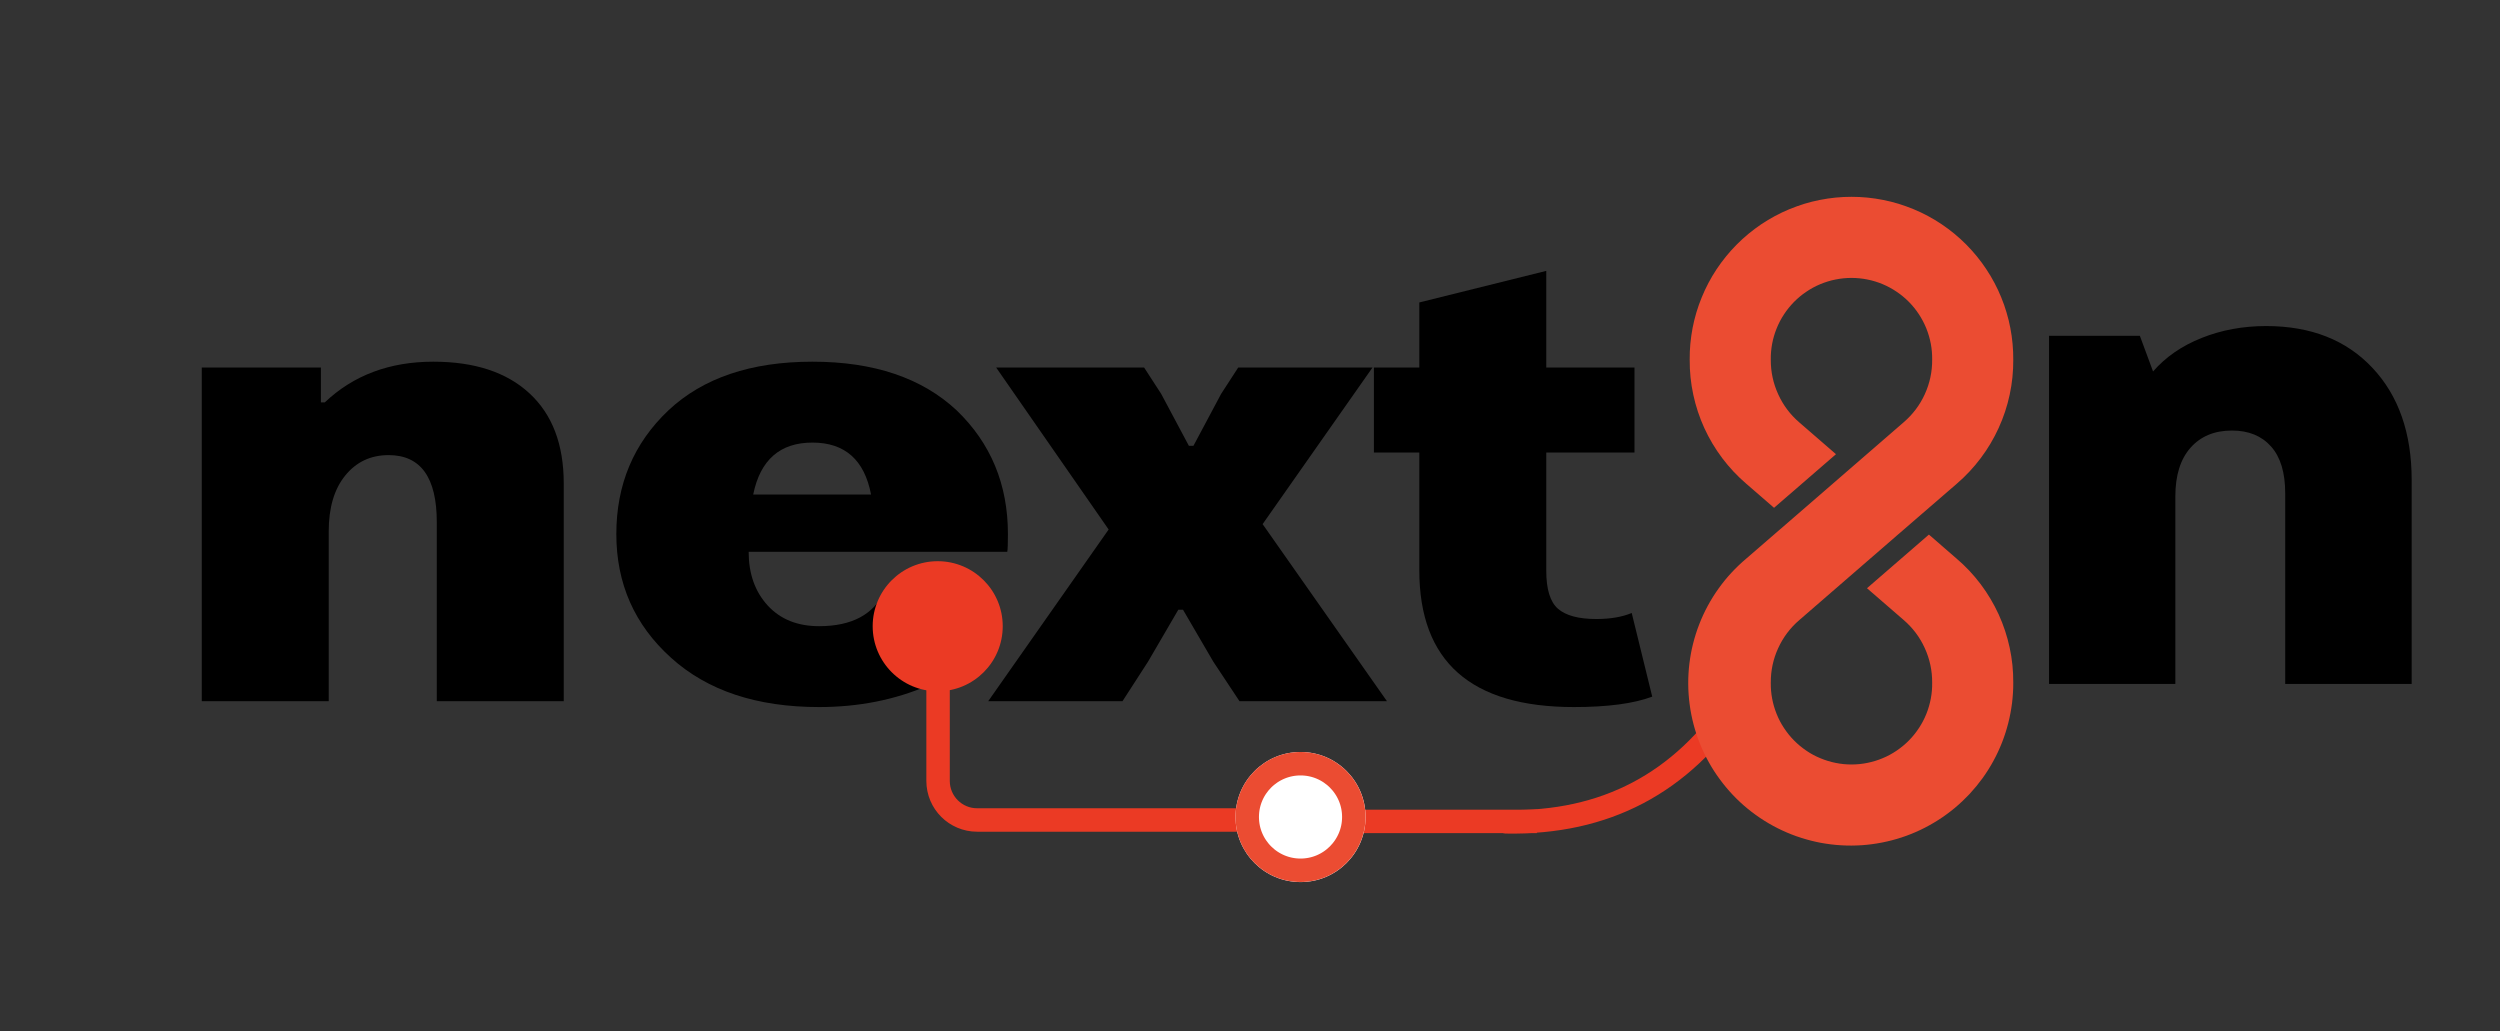 <svg xmlns="http://www.w3.org/2000/svg" xmlns:xlink="http://www.w3.org/1999/xlink" width="320" zoomAndPan="magnify" viewBox="0 0 240 99" height="132" preserveAspectRatio="xMidYMid meet" version="1.2"><rect x="0" y="0" width="240" height="99" fill="#333333" stroke="none"/><defs><clipPath id="35fc3a6ac9"><rect x="0" width="144" y="0" height="65"/></clipPath><clipPath id="ecc3b792f6"><rect x="0" width="44" y="0" height="90"/></clipPath><clipPath id="b1d2800778"><path d="M 83.777 53.875 L 96.262 53.875 L 96.262 66.363 L 83.777 66.363 Z M 83.777 53.875 "/></clipPath><clipPath id="0c50b7553d"><path d="M 90.02 53.875 C 86.57 53.875 83.777 56.672 83.777 60.117 C 83.777 63.566 86.57 66.363 90.02 66.363 C 93.469 66.363 96.262 63.566 96.262 60.117 C 96.262 56.672 93.469 53.875 90.02 53.875 Z M 90.02 53.875 "/></clipPath><clipPath id="2af28d6aba"><path d="M 0.777 0.875 L 13.262 0.875 L 13.262 13.363 L 0.777 13.363 Z M 0.777 0.875 "/></clipPath><clipPath id="d06d2e7a32"><path d="M 7.02 0.875 C 3.57 0.875 0.777 3.672 0.777 7.117 C 0.777 10.566 3.57 13.363 7.02 13.363 C 10.469 13.363 13.262 10.566 13.262 7.117 C 13.262 3.672 10.469 0.875 7.02 0.875 Z M 7.02 0.875 "/></clipPath><clipPath id="09a9ad7dec"><rect x="0" width="14" y="0" height="14"/></clipPath><clipPath id="f158e89c61"><path d="M 162 18.211 L 193.457 18.211 L 193.457 82 L 162 82 Z M 162 18.211 "/></clipPath><clipPath id="fd2a98a43d"><path d="M 118.609 72.191 L 131.098 72.191 L 131.098 84.68 L 118.609 84.68 Z M 118.609 72.191 "/></clipPath><clipPath id="4b878ffd8b"><path d="M 124.855 72.191 C 121.406 72.191 118.609 74.984 118.609 78.434 C 118.609 81.883 121.406 84.68 124.855 84.68 C 128.301 84.68 131.098 81.883 131.098 78.434 C 131.098 74.984 128.301 72.191 124.855 72.191 Z M 124.855 72.191 "/></clipPath><clipPath id="5a27c2b5e6"><path d="M 0.609 0.191 L 13.098 0.191 L 13.098 12.68 L 0.609 12.68 Z M 0.609 0.191 "/></clipPath><clipPath id="8420c6edf5"><path d="M 6.855 0.191 C 3.406 0.191 0.609 2.984 0.609 6.434 C 0.609 9.883 3.406 12.68 6.855 12.68 C 10.301 12.68 13.098 9.883 13.098 6.434 C 13.098 2.984 10.301 0.191 6.855 0.191 Z M 6.855 0.191 "/></clipPath><clipPath id="29d1c25c89"><rect x="0" width="14" y="0" height="13"/></clipPath><clipPath id="d1cc1d3e7e"><path d="M 118.609 72.191 L 131.09 72.191 L 131.09 84.672 L 118.609 84.672 Z M 118.609 72.191 "/></clipPath><clipPath id="3d907621f4"><path d="M 124.852 72.191 C 121.402 72.191 118.609 74.984 118.609 78.43 C 118.609 81.875 121.402 84.672 124.852 84.672 C 128.297 84.672 131.09 81.875 131.09 78.43 C 131.09 74.984 128.297 72.191 124.852 72.191 Z M 124.852 72.191 "/></clipPath></defs><g id="2853772604"><g transform="matrix(1,0,0,1,16,18)"><g clip-path="url(#35fc3a6ac9)"><g style="fill:#000000;fill-opacity:1;"><g transform="translate(0.213, 49.316)"><path style="stroke:none" d="M 3.156 -32.031 L 14.594 -32.031 L 14.594 -28.688 L 14.969 -28.688 C 17.707 -31.289 21.18 -32.594 25.391 -32.594 C 29.348 -32.594 32.422 -31.582 34.609 -29.562 C 36.805 -27.539 37.906 -24.656 37.906 -20.906 L 37.906 0 L 25.719 0 L 25.719 -17.188 C 25.719 -21.477 24.176 -23.625 21.094 -23.625 C 19.375 -23.625 17.984 -22.969 16.922 -21.656 C 15.867 -20.352 15.344 -18.566 15.344 -16.297 L 15.344 0 L 3.156 0 Z M 3.156 -32.031 "/></g></g><g style="fill:#000000;fill-opacity:1;"><g transform="translate(41.277, 49.316)"><path style="stroke:none" d="M 26.344 -19.844 C 25.707 -23.164 23.832 -24.828 20.719 -24.828 C 17.602 -24.828 15.707 -23.164 15.031 -19.844 Z M 27.672 -10.609 L 38.844 -8.016 C 37.375 -4.984 35.039 -2.816 31.844 -1.516 C 28.633 -0.129 25.141 0.562 21.359 0.562 C 15.367 0.562 10.629 -1.016 7.141 -4.172 C 3.641 -7.328 1.891 -11.285 1.891 -16.047 C 1.891 -20.805 3.555 -24.766 6.891 -27.922 C 10.211 -31.035 14.82 -32.594 20.719 -32.594 C 26.613 -32.594 31.227 -31.035 34.562 -27.922 C 37.844 -24.766 39.484 -20.805 39.484 -16.047 C 39.484 -15.117 39.461 -14.551 39.422 -14.344 L 14.594 -14.344 C 14.594 -12.238 15.203 -10.52 16.422 -9.188 C 17.641 -7.863 19.285 -7.203 21.359 -7.203 C 24.516 -7.203 26.617 -8.336 27.672 -10.609 Z M 27.672 -10.609 "/></g></g><g style="fill:#000000;fill-opacity:1;"><g transform="translate(78.867, 49.316)"><path style="stroke:none" d="M 24 -32.031 L 36.891 -32.031 L 26.344 -17 L 38.281 0 L 24.125 0 L 21.609 -3.797 L 18.703 -8.781 L 18.25 -8.781 L 15.344 -3.797 L 12.891 0 L 0 0 L 11.562 -16.484 L 0.766 -32.031 L 14.969 -32.031 L 16.609 -29.5 L 19.266 -24.516 L 19.703 -24.516 L 22.359 -29.5 Z M 24 -32.031 "/></g></g><g style="fill:#000000;fill-opacity:1;"><g transform="translate(116.52, 49.316)"><path style="stroke:none" d="M 15.922 -32.031 L 24.391 -32.031 L 24.391 -23.875 L 15.922 -23.875 L 15.922 -12.516 C 15.922 -10.742 16.297 -9.531 17.047 -8.875 C 17.805 -8.219 19.031 -7.891 20.719 -7.891 C 22.062 -7.891 23.195 -8.082 24.125 -8.469 L 26.094 -0.438 C 24.32 0.227 21.816 0.562 18.578 0.562 C 8.68 0.562 3.734 -3.816 3.734 -12.578 L 3.734 -23.875 L -0.625 -23.875 L -0.625 -32.031 L 3.734 -32.031 L 3.734 -38.281 L 15.922 -41.312 Z M 15.922 -32.031 "/></g></g></g></g><g transform="matrix(1,0,0,1,192,-0)"><g clip-path="url(#ecc3b792f6)"><g style="fill:#000000;fill-opacity:1;"><g transform="translate(0.474, 65.66)"><path style="stroke:none" d="M 4.234 0 L 4.234 -33.422 L 12.953 -33.422 L 14.219 -30 C 15.438 -31.395 16.992 -32.469 18.891 -33.219 C 20.785 -33.977 22.848 -34.359 25.078 -34.359 C 29.367 -34.359 32.77 -33.02 35.281 -30.344 C 37.789 -27.676 39.047 -24.086 39.047 -19.578 L 39.047 0 L 26.906 0 L 26.906 -18.312 C 26.906 -20.289 26.453 -21.785 25.547 -22.797 C 24.641 -23.816 23.391 -24.328 21.797 -24.328 C 20.109 -24.328 18.781 -23.773 17.812 -22.672 C 16.844 -21.578 16.359 -20.02 16.359 -18 L 16.359 0 Z M 4.234 0 "/></g></g></g></g><path style="fill:none;stroke-width:3;stroke-linecap:round;stroke-linejoin:miter;stroke:#eb3a24;stroke-opacity:1;stroke-miterlimit:4;" d="M 2.089 2.045 C 13.191 8.125 24.29 8.111 35.395 1.996 " transform="matrix(0.664,-0.348,0.348,0.664,142.498,78.26)"/><path style="fill:none;stroke-width:3;stroke-linecap:butt;stroke-linejoin:miter;stroke:#eb3a24;stroke-opacity:1;stroke-miterlimit:4;" d="M 1.498 0.939 L 1.498 1.502 L 26.634 1.502 L 26.634 2.679 " transform="matrix(0.75,0,0,0.75,126.439,77.729)"/><path style="fill:none;stroke-width:3;stroke-linecap:round;stroke-linejoin:miter;stroke:#eb3a24;stroke-opacity:1;stroke-miterlimit:4;" d="M 2.845 1.499 L 2.173 1.499 C 1.996 1.499 1.824 1.572 1.699 1.697 C 1.569 1.822 1.501 1.994 1.501 2.171 L 1.501 16.478 C 1.501 19.244 3.741 21.478 6.501 21.478 L 46.772 21.478 C 46.808 21.478 46.84 21.447 46.84 21.41 L 46.84 21.337 " transform="matrix(0.75,0,0,0.75,88.929,62.61)"/><g clip-rule="nonzero" clip-path="url(#b1d2800778)"><g clip-rule="nonzero" clip-path="url(#0c50b7553d)"><g transform="matrix(1,0,0,1,83,53)"><g clip-path="url(#09a9ad7dec)"><g clip-rule="nonzero" clip-path="url(#2af28d6aba)"><g clip-rule="nonzero" clip-path="url(#d06d2e7a32)"><path style=" stroke:none;fill-rule:nonzero;fill:#eb3a24;fill-opacity:1;" d="M 0.777 0.875 L 13.262 0.875 L 13.262 13.363 L 0.777 13.363 Z M 0.777 0.875 "/></g></g></g></g></g></g><g clip-rule="nonzero" clip-path="url(#f158e89c61)"><path style=" stroke:none;fill-rule:nonzero;fill:#eb4c32;fill-opacity:1;" d="M 193.273 65.539 C 193.281 64.406 193.168 63.289 192.93 62.184 C 192.691 61.078 192.34 60.008 191.871 58.98 C 191.398 57.953 190.824 56.984 190.145 56.082 C 189.465 55.18 188.695 54.359 187.832 53.625 L 185.176 51.32 L 179.23 56.469 L 182.734 59.504 C 183.613 60.258 184.297 61.16 184.777 62.215 C 185.258 63.27 185.496 64.379 185.488 65.539 C 185.496 66.051 185.453 66.559 185.359 67.062 C 185.262 67.566 185.121 68.059 184.93 68.535 C 184.738 69.012 184.5 69.465 184.219 69.891 C 183.938 70.32 183.617 70.719 183.258 71.082 C 182.898 71.449 182.504 71.773 182.078 72.062 C 181.652 72.352 181.203 72.594 180.73 72.789 C 180.258 72.988 179.77 73.137 179.266 73.238 C 178.762 73.34 178.254 73.391 177.742 73.391 C 177.23 73.391 176.719 73.34 176.219 73.238 C 175.715 73.137 175.227 72.988 174.754 72.789 C 174.277 72.594 173.828 72.352 173.406 72.062 C 172.98 71.773 172.586 71.449 172.227 71.082 C 171.867 70.719 171.547 70.32 171.266 69.891 C 170.98 69.465 170.746 69.012 170.555 68.535 C 170.363 68.059 170.219 67.566 170.125 67.062 C 170.031 66.559 169.988 66.051 169.996 65.539 C 169.988 64.383 170.223 63.277 170.703 62.227 C 171.184 61.176 171.863 60.273 172.738 59.523 C 185.758 48.246 179.555 53.605 187.844 46.445 C 188.703 45.707 189.469 44.887 190.148 43.984 C 190.828 43.082 191.402 42.113 191.871 41.086 C 192.34 40.059 192.695 38.992 192.93 37.887 C 193.168 36.781 193.281 35.66 193.273 34.531 C 193.277 34.02 193.254 33.512 193.207 33.004 C 193.16 32.492 193.09 31.988 192.992 31.488 C 192.898 30.984 192.777 30.488 192.629 30 C 192.484 29.508 192.316 29.027 192.121 28.555 C 191.93 28.082 191.715 27.621 191.473 27.168 C 191.234 26.715 190.977 26.277 190.691 25.852 C 190.41 25.426 190.109 25.016 189.785 24.617 C 189.465 24.223 189.121 23.844 188.762 23.48 C 188.402 23.117 188.023 22.773 187.633 22.449 C 187.238 22.125 186.828 21.816 186.402 21.531 C 185.98 21.25 185.543 20.984 185.094 20.742 C 184.645 20.5 184.184 20.281 183.711 20.086 C 183.238 19.891 182.758 19.719 182.27 19.566 C 181.781 19.418 181.285 19.293 180.785 19.195 C 180.285 19.094 179.777 19.02 179.27 18.969 C 178.762 18.918 178.254 18.895 177.742 18.895 C 177.23 18.895 176.723 18.918 176.211 18.969 C 175.703 19.02 175.199 19.094 174.699 19.195 C 174.199 19.293 173.703 19.418 173.215 19.566 C 172.727 19.719 172.246 19.891 171.773 20.086 C 171.301 20.281 170.84 20.5 170.391 20.742 C 169.941 20.984 169.504 21.25 169.078 21.531 C 168.656 21.816 168.246 22.125 167.852 22.449 C 167.457 22.773 167.082 23.117 166.723 23.48 C 166.359 23.844 166.02 24.223 165.699 24.617 C 165.375 25.016 165.074 25.426 164.789 25.852 C 164.508 26.277 164.246 26.715 164.008 27.168 C 163.77 27.621 163.555 28.082 163.363 28.555 C 163.168 29.027 163 29.508 162.852 30 C 162.707 30.488 162.586 30.984 162.488 31.488 C 162.395 31.988 162.32 32.492 162.273 33.004 C 162.227 33.512 162.207 34.02 162.211 34.531 C 162.203 35.664 162.316 36.781 162.555 37.887 C 162.789 38.992 163.145 40.059 163.613 41.09 C 164.082 42.117 164.66 43.082 165.34 43.988 C 166.02 44.891 166.789 45.707 167.648 46.445 L 170.309 48.75 L 176.254 43.602 L 172.75 40.566 C 171.867 39.812 171.188 38.906 170.707 37.852 C 170.227 36.797 169.988 35.691 169.996 34.531 C 169.988 34.02 170.031 33.512 170.125 33.004 C 170.219 32.5 170.363 32.012 170.555 31.535 C 170.746 31.059 170.98 30.605 171.266 30.176 C 171.547 29.746 171.867 29.352 172.227 28.984 C 172.586 28.621 172.98 28.293 173.406 28.008 C 173.828 27.719 174.277 27.477 174.754 27.277 C 175.227 27.082 175.715 26.93 176.219 26.832 C 176.719 26.73 177.23 26.68 177.742 26.68 C 178.254 26.68 178.762 26.73 179.266 26.832 C 179.77 26.93 180.258 27.082 180.73 27.277 C 181.203 27.477 181.652 27.719 182.078 28.008 C 182.504 28.293 182.898 28.621 183.258 28.984 C 183.617 29.352 183.938 29.746 184.219 30.176 C 184.5 30.605 184.738 31.059 184.93 31.535 C 185.121 32.012 185.262 32.5 185.359 33.004 C 185.453 33.512 185.496 34.02 185.488 34.531 C 185.496 35.688 185.262 36.789 184.781 37.844 C 184.301 38.895 183.621 39.793 182.742 40.547 C 169.723 51.82 175.926 46.465 167.641 53.625 C 167.141 54.047 166.668 54.496 166.223 54.977 C 165.777 55.453 165.367 55.961 164.988 56.492 C 164.605 57.023 164.262 57.578 163.949 58.152 C 163.637 58.727 163.363 59.32 163.129 59.926 C 162.891 60.535 162.695 61.16 162.535 61.793 C 162.375 62.426 162.258 63.07 162.18 63.719 C 162.102 64.367 162.066 65.02 162.07 65.672 C 162.074 66.324 162.121 66.977 162.207 67.625 C 162.289 68.273 162.418 68.91 162.582 69.543 C 162.75 70.176 162.953 70.797 163.199 71.402 C 163.441 72.008 163.723 72.598 164.043 73.168 C 164.359 73.738 164.711 74.285 165.102 74.812 C 165.488 75.34 165.906 75.84 166.355 76.316 C 166.805 76.789 167.281 77.234 167.789 77.648 C 168.293 78.062 168.824 78.441 169.379 78.789 C 169.93 79.137 170.504 79.449 171.098 79.723 C 171.691 80 172.297 80.238 172.922 80.434 C 173.543 80.633 174.176 80.793 174.816 80.914 C 175.461 81.031 176.109 81.113 176.762 81.148 C 177.414 81.188 178.066 81.184 178.719 81.141 C 179.371 81.098 180.016 81.012 180.656 80.887 C 181.301 80.762 181.93 80.598 182.551 80.395 C 183.172 80.191 183.777 79.949 184.367 79.668 C 184.957 79.387 185.527 79.07 186.078 78.719 C 186.629 78.367 187.156 77.98 187.66 77.562 C 188.16 77.145 188.633 76.695 189.082 76.219 C 189.527 75.738 189.941 75.234 190.324 74.707 C 190.707 74.176 191.055 73.625 191.367 73.051 C 191.68 72.477 191.957 71.887 192.195 71.277 C 192.434 70.668 192.633 70.047 192.793 69.414 C 192.953 68.781 193.074 68.141 193.156 67.492 C 193.234 66.844 193.277 66.191 193.273 65.539 Z M 193.273 65.539 "/></g><g clip-rule="nonzero" clip-path="url(#fd2a98a43d)"><g clip-rule="nonzero" clip-path="url(#4b878ffd8b)"><g transform="matrix(1,0,0,1,118,72)"><g clip-path="url(#29d1c25c89)"><g clip-rule="nonzero" clip-path="url(#5a27c2b5e6)"><g clip-rule="nonzero" clip-path="url(#8420c6edf5)"><path style=" stroke:none;fill-rule:nonzero;fill:#ffffff;fill-opacity:1;" d="M 0.609 0.191 L 13.098 0.191 L 13.098 12.68 L 0.609 12.68 Z M 0.609 0.191 "/></g></g></g></g></g></g><g clip-rule="nonzero" clip-path="url(#d1cc1d3e7e)"><g clip-rule="nonzero" clip-path="url(#3d907621f4)"><path style="fill:none;stroke-width:6;stroke-linecap:butt;stroke-linejoin:miter;stroke:#eb4c32;stroke-opacity:1;stroke-miterlimit:4;" d="M 8.323 0.002 C 3.724 0.002 -0 3.726 -0 8.319 C -0 12.913 3.724 16.642 8.323 16.642 C 12.916 16.642 16.64 12.913 16.64 8.319 C 16.64 3.726 12.916 0.002 8.323 0.002 Z M 8.323 0.002 " transform="matrix(0.75,0,0,0.75,118.61,72.19)"/></g></g></g></svg>